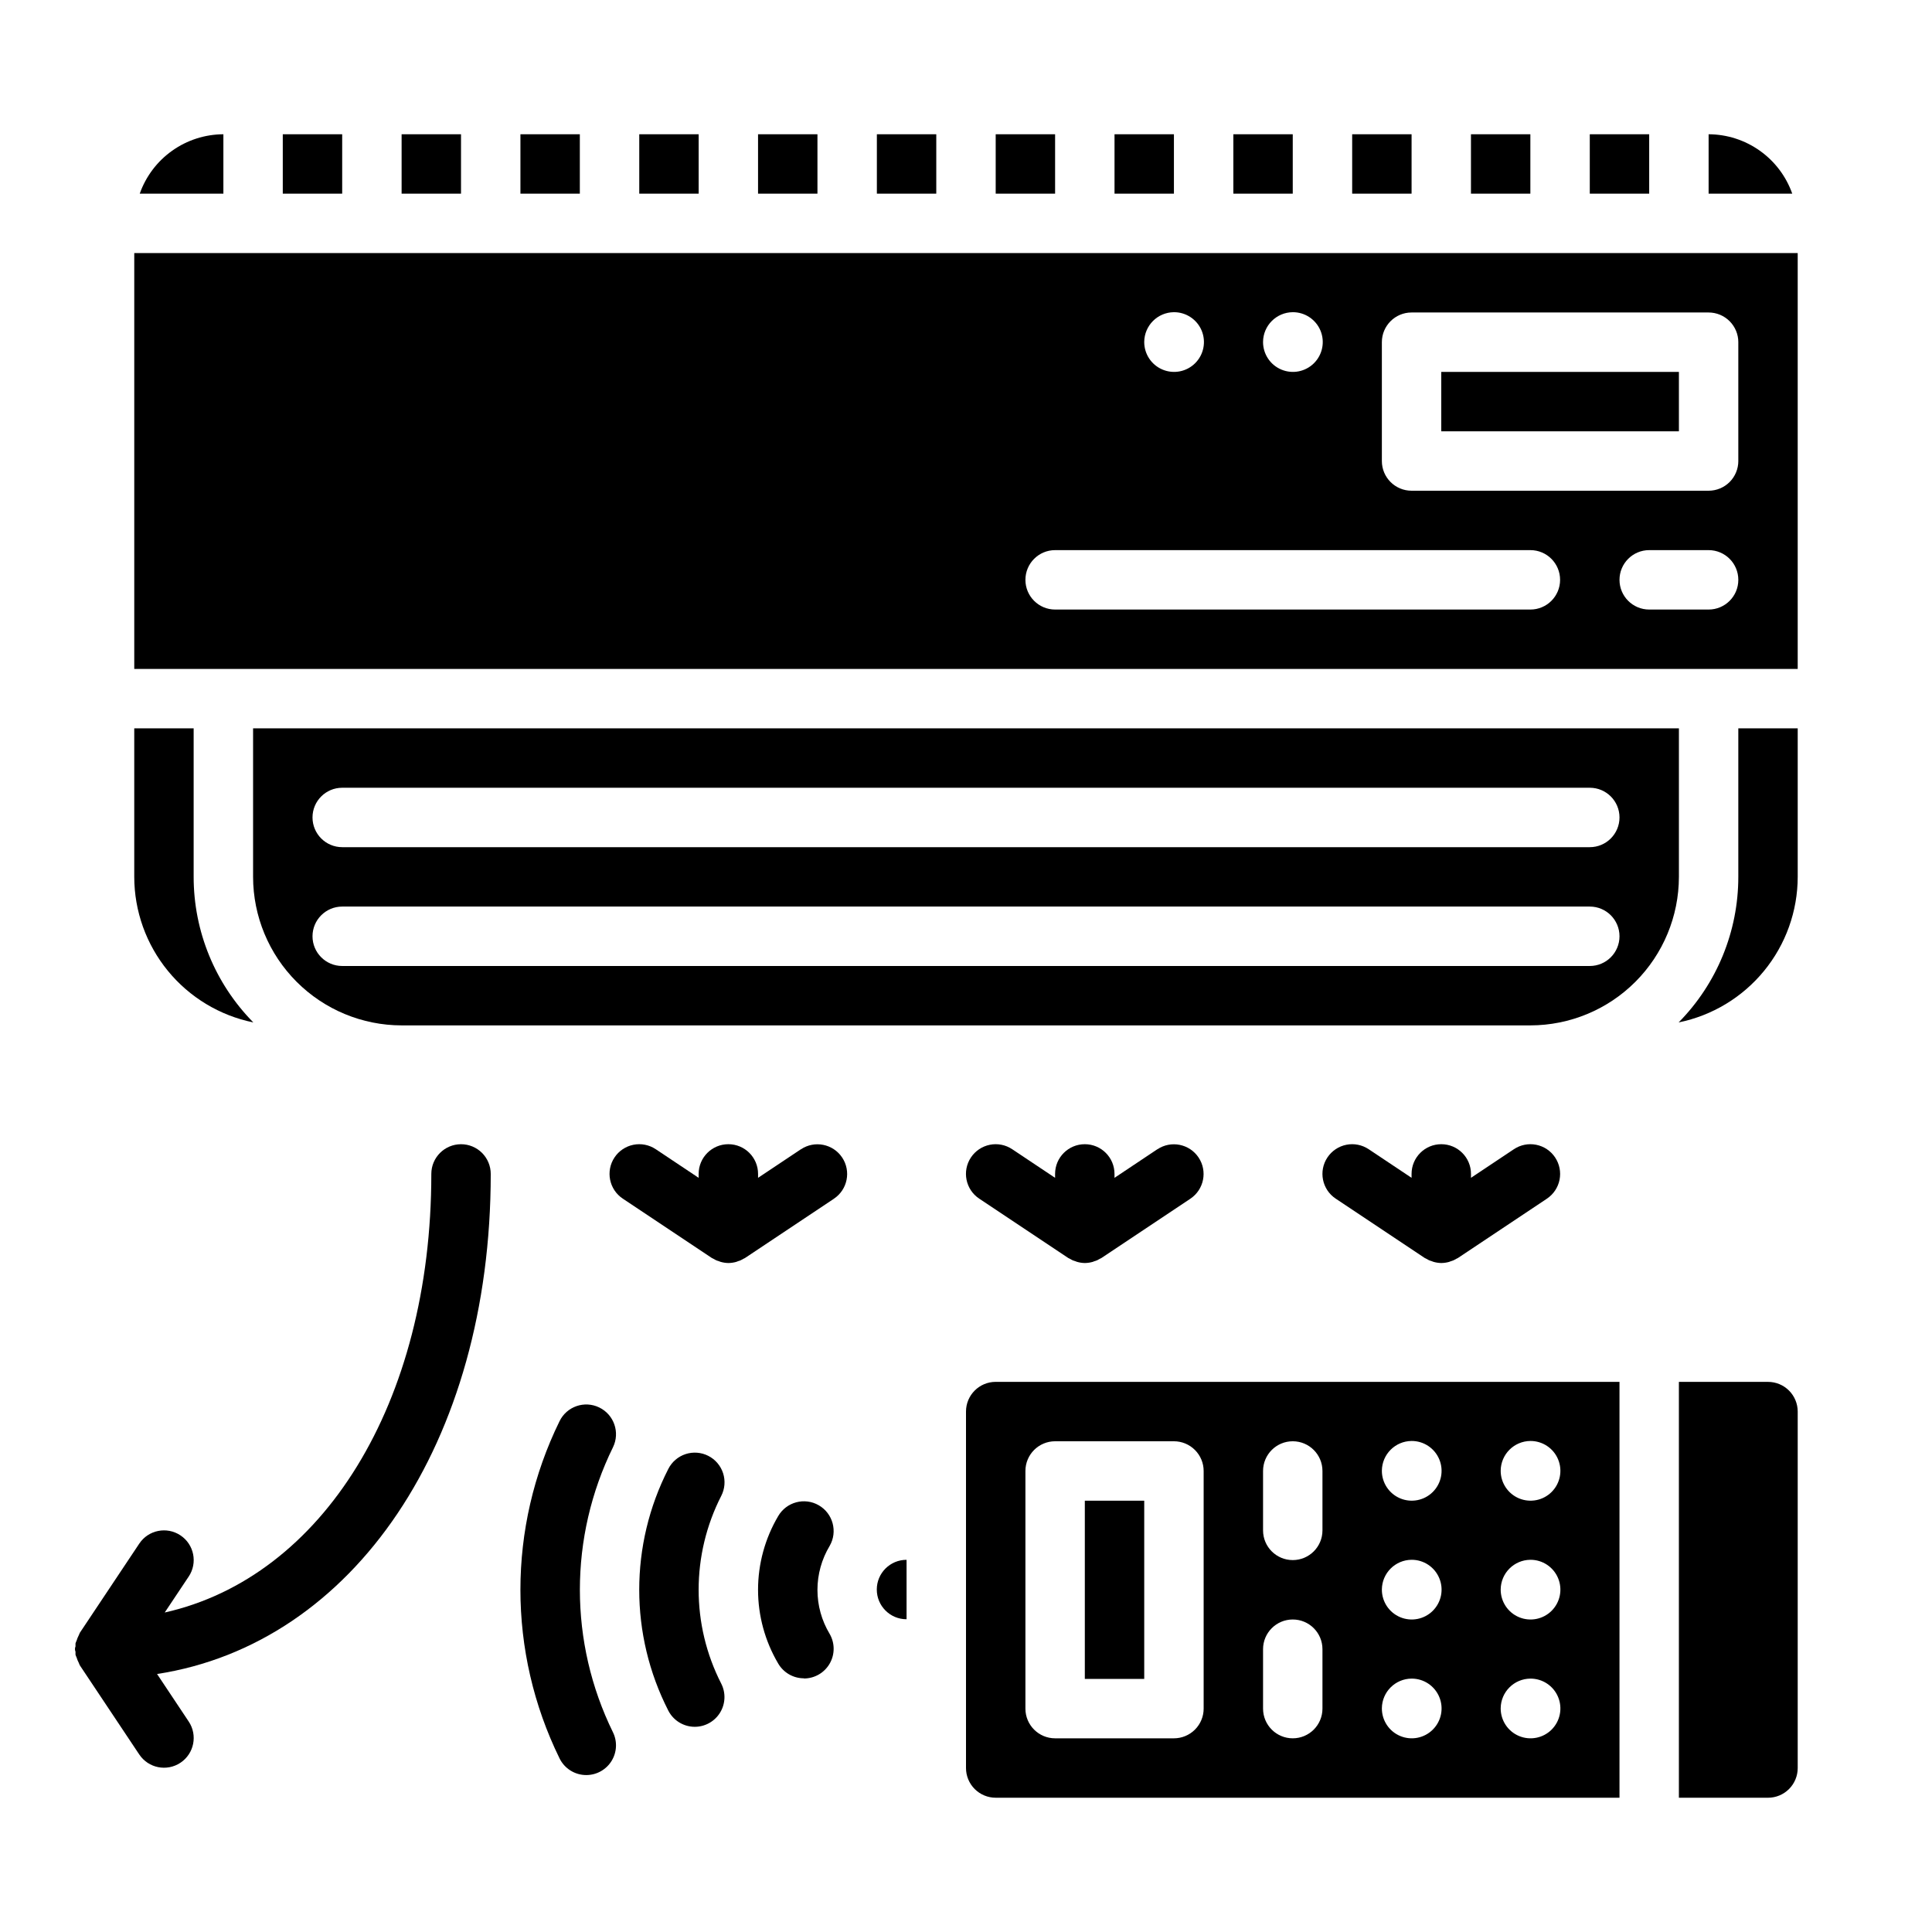 <?xml version="1.0" encoding="UTF-8"?>
<!-- Uploaded to: ICON Repo, www.iconrepo.com, Generator: ICON Repo Mixer Tools -->
<svg fill="#000000" width="800px" height="800px" version="1.1" viewBox="144 144 512 512" xmlns="http://www.w3.org/2000/svg">
 <g>
  <path d="m525.95 242.56h62.977v15.742h-62.977z"/>
  <path d="m344.89 179.58h15.742v15.742h-15.742z"/>
  <path d="m376.38 179.58h15.742v15.742h-15.742z"/>
  <path d="m313.41 179.58h15.742v15.742h-15.742z"/>
  <path d="m218.94 179.58h15.742v15.742h-15.742z"/>
  <path d="m281.92 179.58h15.742v15.742h-15.742z"/>
  <path d="m407.87 179.58h15.742v15.742h-15.742z"/>
  <path d="m250.43 179.58h15.742v15.742h-15.742z"/>
  <path d="m533.82 179.58h15.742v15.742h-15.742z"/>
  <path d="m565.31 179.58h15.742v15.742h-15.742z"/>
  <path d="m203.2 179.58c-4.867 0.02-9.609 1.543-13.578 4.363-3.969 2.816-6.969 6.793-8.59 11.379h22.168z"/>
  <path d="m439.36 179.58h15.742v15.742h-15.742z"/>
  <path d="m502.34 179.58h15.742v15.742h-15.742z"/>
  <path d="m470.85 179.58h15.742v15.742h-15.742z"/>
  <path d="m596.8 179.58v15.742h22.168-0.004c-1.621-4.586-4.621-8.562-8.59-11.379-3.969-2.82-8.707-4.344-13.574-4.363z"/>
  <path d="m557.44 211.07h-377.86v110.21h440.83v-110.21zm-70.848 15.664c3.207-0.016 6.106 1.906 7.344 4.867 1.234 2.961 0.559 6.371-1.711 8.641-2.266 2.266-5.68 2.941-8.637 1.707-2.961-1.234-4.883-4.137-4.867-7.344 0.035-4.332 3.539-7.836 7.871-7.871zm-31.488 0c3.207-0.016 6.106 1.906 7.344 4.867 1.234 2.961 0.559 6.371-1.711 8.641-2.266 2.266-5.68 2.941-8.637 1.707-2.961-1.234-4.883-4.137-4.867-7.344 0.035-4.316 3.516-7.816 7.832-7.871zm94.465 78.801h-125.95c-4.348 0-7.871-3.523-7.871-7.871 0-4.348 3.523-7.875 7.871-7.875h125.95c4.348 0 7.871 3.527 7.871 7.875 0 4.348-3.523 7.871-7.871 7.871zm47.23 0h-15.742c-4.348 0-7.871-3.523-7.871-7.871 0-4.348 3.523-7.875 7.871-7.875h15.746c4.348 0 7.871 3.527 7.871 7.875 0 4.348-3.523 7.871-7.871 7.871zm7.871-70.848v31.488h0.004c0 2.086-0.832 4.09-2.305 5.566-1.477 1.473-3.481 2.305-5.566 2.305h-78.723c-4.348 0-7.871-3.523-7.871-7.871v-31.488c0-4.348 3.523-7.875 7.871-7.875h78.723c2.086 0 4.09 0.832 5.566 2.309 1.473 1.477 2.305 3.477 2.305 5.566z"/>
  <path d="m195.32 337.02h-15.742v39.359c0.012 9.082 3.16 17.879 8.91 24.906 5.75 7.027 13.75 11.855 22.648 13.668-10.137-10.281-15.82-24.137-15.816-38.574z"/>
  <path d="m588.93 337.02h-377.86v39.359c0.012 10.434 4.164 20.438 11.543 27.816 7.379 7.379 17.383 11.531 27.816 11.543h299.14c10.438-0.012 20.441-4.164 27.82-11.543 7.379-7.379 11.527-17.383 11.539-27.816zm-23.617 62.977h-330.62c-4.348 0-7.875-3.527-7.875-7.875s3.527-7.871 7.875-7.871h330.62c4.348 0 7.871 3.523 7.871 7.871s-3.523 7.875-7.871 7.875zm0-31.488h-330.62c-4.348 0-7.875-3.527-7.875-7.875 0-4.348 3.527-7.871 7.875-7.871h330.62c4.348 0 7.871 3.523 7.871 7.871 0 4.348-3.523 7.875-7.871 7.875z"/>
  <path d="m604.67 376.38c0.004 14.438-5.676 28.293-15.816 38.574 8.898-1.812 16.898-6.641 22.648-13.668 5.75-7.027 8.898-15.824 8.91-24.906v-39.359h-15.742z"/>
  <path d="m431.49 541.7h15.742v47.23h-15.742z"/>
  <path d="m400 518.08v94.465c0 2.09 0.828 4.09 2.305 5.566 1.477 1.477 3.477 2.305 5.566 2.305h165.31v-110.21h-165.31c-4.348 0-7.871 3.523-7.871 7.871zm149.57 7.793c3.207-0.016 6.106 1.906 7.34 4.867 1.234 2.961 0.562 6.371-1.707 8.641-2.266 2.266-5.68 2.941-8.641 1.707-2.957-1.234-4.879-4.137-4.863-7.34 0.035-4.336 3.539-7.84 7.871-7.875zm0 31.488c3.207-0.016 6.106 1.906 7.34 4.867 1.234 2.961 0.562 6.371-1.707 8.641-2.266 2.266-5.68 2.941-8.641 1.707-2.957-1.234-4.879-4.137-4.863-7.344 0.035-4.332 3.539-7.836 7.871-7.871zm0 31.488c3.207-0.016 6.106 1.906 7.34 4.867 1.234 2.957 0.562 6.371-1.707 8.641-2.266 2.266-5.68 2.941-8.641 1.707-2.957-1.234-4.879-4.137-4.863-7.344 0.035-4.332 3.539-7.836 7.871-7.871zm-31.488-62.977c3.207-0.016 6.106 1.906 7.34 4.867 1.238 2.961 0.562 6.371-1.707 8.641-2.266 2.266-5.68 2.941-8.637 1.707-2.961-1.234-4.883-4.137-4.867-7.34 0.035-4.336 3.539-7.84 7.871-7.875zm0 31.488c3.207-0.016 6.106 1.906 7.34 4.867 1.238 2.961 0.562 6.371-1.707 8.641-2.266 2.266-5.68 2.941-8.637 1.707-2.961-1.234-4.883-4.137-4.867-7.344 0.035-4.332 3.539-7.836 7.871-7.871zm0 31.488c3.207-0.016 6.106 1.906 7.34 4.867 1.238 2.957 0.562 6.371-1.707 8.641-2.266 2.266-5.68 2.941-8.637 1.707-2.961-1.234-4.883-4.137-4.867-7.344 0.035-4.332 3.539-7.836 7.871-7.871zm-39.359-55.023c0-4.348 3.523-7.875 7.871-7.875s7.871 3.527 7.871 7.875v15.742c0 4.348-3.523 7.871-7.871 7.871s-7.871-3.523-7.871-7.871zm0 47.23c0-4.348 3.523-7.871 7.871-7.871s7.871 3.523 7.871 7.871v15.746c0 4.348-3.523 7.871-7.871 7.871s-7.871-3.523-7.871-7.871zm-62.977-47.23c0-4.348 3.523-7.875 7.871-7.875h31.488c2.09 0 4.09 0.832 5.566 2.309 1.477 1.477 2.309 3.477 2.309 5.566v62.977c0 2.086-0.832 4.09-2.309 5.566-1.477 1.473-3.477 2.305-5.566 2.305h-31.488c-4.348 0-7.871-3.523-7.871-7.871z"/>
  <path d="m612.54 510.21h-23.617v110.21h23.617c2.09 0 4.09-0.828 5.566-2.305s2.305-3.477 2.305-5.566v-94.465c0-2.086-0.828-4.09-2.305-5.566-1.477-1.477-3.477-2.305-5.566-2.305z"/>
  <path d="m384.25 557.37c-4.348-0.012-7.879 3.504-7.891 7.852s3.504 7.883 7.852 7.894h0.039z"/>
  <path d="m357.05 588.77c-2.816 0.004-5.422-1.496-6.832-3.938-3.488-5.91-5.328-12.648-5.328-19.512 0-6.867 1.84-13.605 5.328-19.516 2.176-3.769 6.992-5.062 10.762-2.891 3.769 2.176 5.062 6.992 2.891 10.762-2.117 3.523-3.238 7.555-3.238 11.668 0 4.109 1.121 8.141 3.238 11.664 1.406 2.438 1.406 5.438 0 7.871-1.406 2.438-4.008 3.938-6.82 3.938z"/>
  <path d="m328.12 601.62c-2.961 0-5.676-1.664-7.019-4.305-10.266-20.105-10.266-43.914 0-64.016 0.941-1.871 2.586-3.289 4.574-3.945 1.992-0.652 4.16-0.488 6.023 0.461 1.867 0.949 3.281 2.602 3.926 4.594 0.645 1.992 0.469 4.16-0.488 6.019-7.988 15.625-7.988 34.133 0 49.754 1.238 2.438 1.125 5.348-0.309 7.68-1.43 2.332-3.969 3.758-6.707 3.758z"/>
  <path d="m299.37 614.41c-3.016 0-5.766-1.715-7.086-4.426-13.824-28.18-13.824-61.168 0-89.348 1.902-3.914 6.617-5.543 10.527-3.641 3.914 1.902 5.543 6.617 3.644 10.527-11.707 23.832-11.707 51.742 0 75.574 1.184 2.438 1.027 5.316-0.41 7.617-1.441 2.301-3.965 3.695-6.676 3.695z"/>
  <path d="m266.18 447.23c-4.348 0-7.875 3.523-7.875 7.871 0 60.914-28.906 106.86-70.652 116.23l6.352-9.523h0.004c2.414-3.617 1.438-8.508-2.18-10.918-3.617-2.414-8.508-1.438-10.918 2.18l-15.742 23.617c-0.133 0.211-0.172 0.465-0.293 0.684h-0.004c-0.23 0.438-0.418 0.895-0.559 1.371-0.117 0.254-0.223 0.516-0.305 0.785-0.016 0.262-0.016 0.527 0 0.789-0.191 0.445-0.191 0.953 0 1.398-0.016 0.262-0.016 0.527 0 0.789 0.082 0.27 0.188 0.531 0.305 0.785 0.141 0.477 0.328 0.934 0.559 1.371 0.117 0.219 0.156 0.473 0.293 0.684l15.742 23.617h0.004c2.41 3.617 7.301 4.594 10.918 2.18 3.617-2.41 4.594-7.301 2.18-10.918l-8.383-12.594c51.977-8.008 88.426-61.207 88.426-132.53 0-2.086-0.832-4.09-2.305-5.566-1.477-1.477-3.481-2.305-5.566-2.305z"/>
  <path d="m356.27 448.55-11.375 7.586v-1.039c0-4.348-3.523-7.871-7.871-7.871-4.348 0-7.875 3.523-7.875 7.871v1.039l-11.375-7.59v0.004c-1.734-1.16-3.863-1.582-5.91-1.172-2.047 0.41-3.848 1.613-5.008 3.352-2.41 3.617-1.434 8.504 2.184 10.918l23.617 15.742c0.102 0.062 0.211 0.086 0.316 0.148l-0.004 0.004c0.254 0.156 0.516 0.297 0.785 0.426 0.172 0.078 0.348 0.125 0.52 0.195h0.055c0.203 0.078 0.402 0.172 0.613 0.234h0.004c0.648 0.191 1.32 0.297 2 0.316h0.156c0.672-0.012 1.344-0.113 1.992-0.293 0.211-0.062 0.41-0.156 0.613-0.234h0.055c0.172-0.07 0.348-0.117 0.52-0.195 0.27-0.129 0.535-0.27 0.789-0.426 0.102-0.062 0.211-0.086 0.316-0.148l23.617-15.742-0.004-0.004c3.617-2.414 4.594-7.301 2.18-10.918-2.414-3.617-7.301-4.594-10.918-2.18z"/>
  <path d="m450.73 448.55-11.375 7.586v-1.039c0-4.348-3.523-7.871-7.871-7.871-4.348 0-7.875 3.523-7.875 7.871v1.039l-11.375-7.59v0.004c-1.734-1.16-3.863-1.582-5.91-1.172-2.047 0.41-3.848 1.613-5.008 3.352-2.414 3.617-1.438 8.504 2.18 10.918l23.617 15.742c0.102 0.062 0.211 0.086 0.316 0.148v0.004c0.254 0.156 0.516 0.297 0.785 0.426 0.172 0.078 0.348 0.125 0.52 0.195h0.055c0.203 0.078 0.402 0.172 0.613 0.234h0.004c0.648 0.191 1.32 0.297 1.996 0.316h0.16c0.672-0.012 1.34-0.113 1.992-0.293 0.211-0.062 0.41-0.156 0.613-0.234h0.055c0.172-0.07 0.348-0.117 0.52-0.195 0.27-0.129 0.531-0.27 0.785-0.426 0.102-0.062 0.211-0.086 0.316-0.148l23.617-15.742v-0.004c3.617-2.414 4.594-7.301 2.18-10.918-2.414-3.617-7.301-4.594-10.918-2.18z"/>
  <path d="m556.12 450.73c-1.16-1.738-2.961-2.945-5.008-3.352-2.047-0.41-4.176 0.012-5.91 1.172l-11.375 7.586v-1.039c0-4.348-3.527-7.871-7.875-7.871-4.348 0-7.871 3.523-7.871 7.871v1.039l-11.375-7.59v0.004c-1.738-1.16-3.863-1.582-5.91-1.172-2.047 0.41-3.848 1.613-5.008 3.352-2.414 3.617-1.438 8.504 2.18 10.918l23.617 15.742c0.102 0.062 0.211 0.086 0.316 0.148v0.004c0.254 0.156 0.516 0.297 0.785 0.426 0.172 0.078 0.348 0.125 0.52 0.195h0.055c0.203 0.078 0.402 0.172 0.613 0.234 0.652 0.191 1.324 0.297 2 0.316h0.16c0.672-0.012 1.34-0.113 1.988-0.293 0.211-0.062 0.41-0.156 0.613-0.234h0.055c0.172-0.07 0.348-0.117 0.52-0.195h0.004c0.27-0.129 0.531-0.27 0.785-0.426 0.102-0.062 0.211-0.086 0.316-0.148l23.617-15.742v-0.004c1.742-1.156 2.957-2.961 3.367-5.016 0.41-2.055-0.016-4.188-1.18-5.926z"/>
 </g>
</svg>